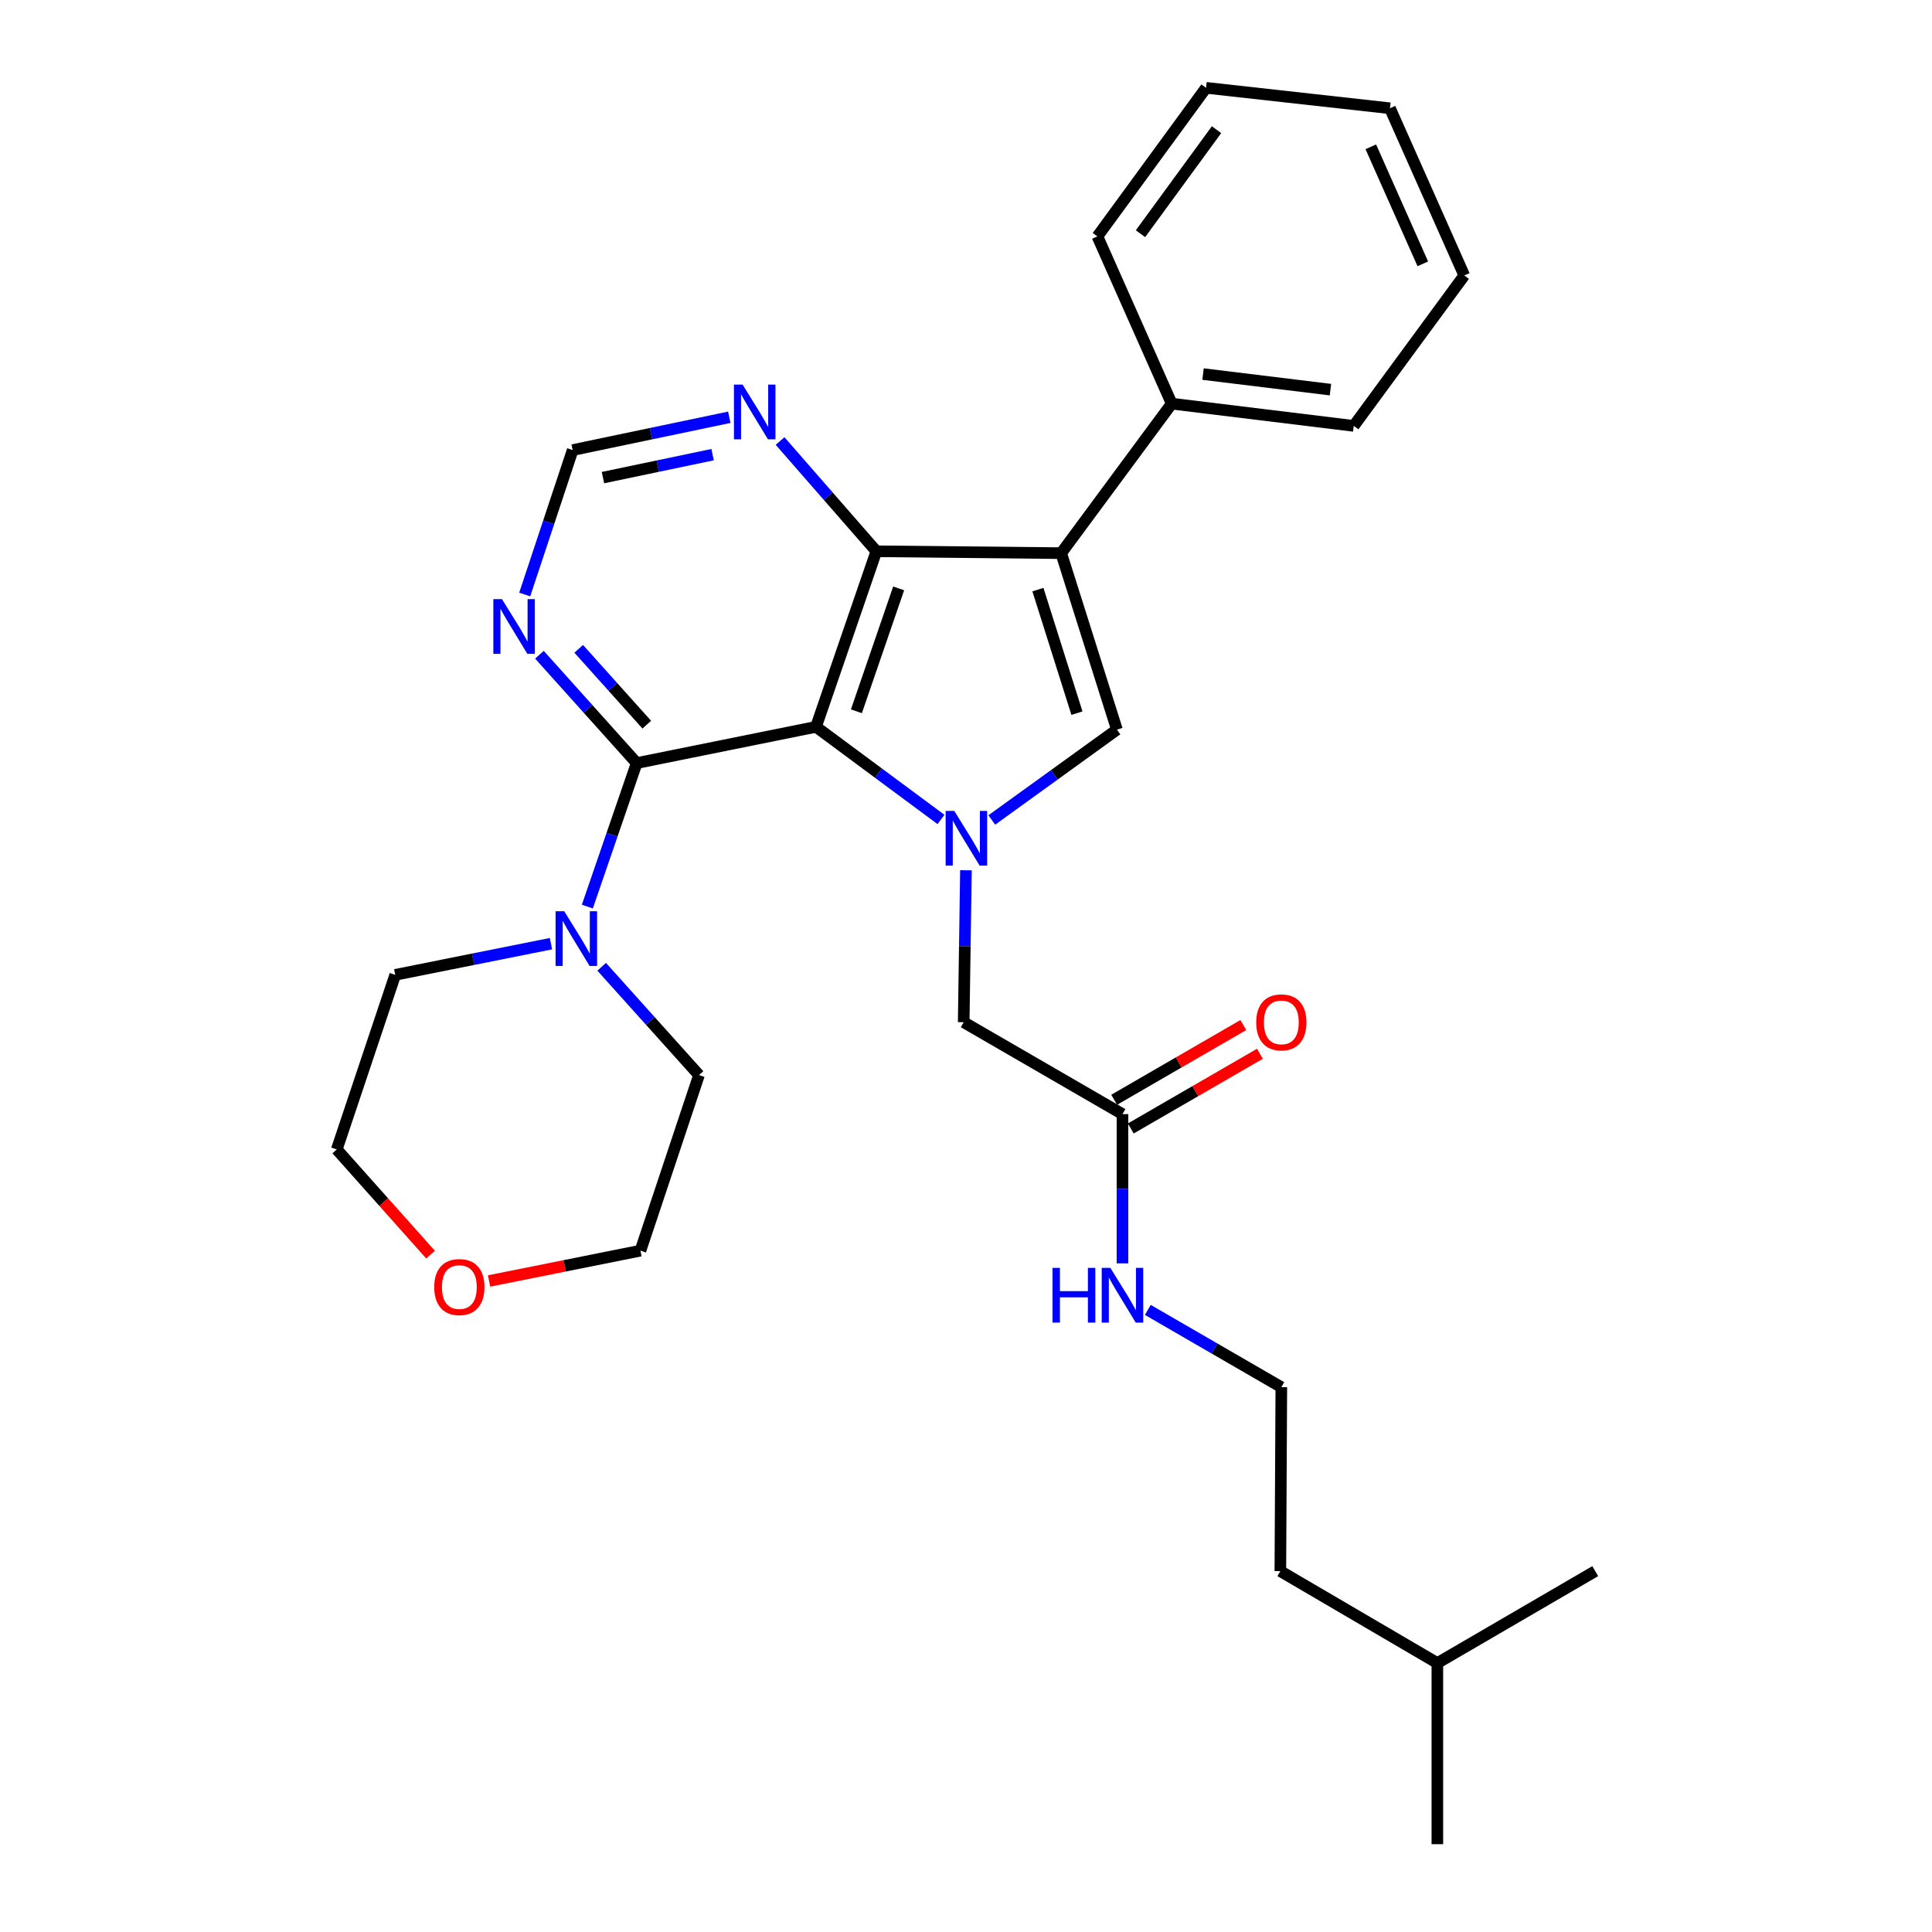 <?xml version='1.0' encoding='iso-8859-1'?>
<svg version='1.1' baseProfile='full'
              xmlns='http://www.w3.org/2000/svg'
                      xmlns:rdkit='http://www.rdkit.org/xml'
                      xmlns:xlink='http://www.w3.org/1999/xlink'
                  xml:space='preserve'
width='1000px' height='1000px' viewBox='0 0 1000 1000'>
<!-- END OF HEADER -->
<rect style='opacity:1.0;fill:#FFFFFF;stroke:none' width='1000' height='1000' x='0' y='0'> </rect>
<path class='bond-0' d='M 422.356,376.21 L 454.702,400.18' style='fill:none;fill-rule:evenodd;stroke:#000000;stroke-width:6px;stroke-linecap:butt;stroke-linejoin:miter;stroke-opacity:1' />
<path class='bond-0' d='M 454.702,400.18 L 487.047,424.15' style='fill:none;fill-rule:evenodd;stroke:#0000FF;stroke-width:6px;stroke-linecap:butt;stroke-linejoin:miter;stroke-opacity:1' />
<path class='bond-2' d='M 422.356,376.21 L 453.597,285.339' style='fill:none;fill-rule:evenodd;stroke:#000000;stroke-width:6px;stroke-linecap:butt;stroke-linejoin:miter;stroke-opacity:1' />
<path class='bond-2' d='M 443.275,368.16 L 465.143,304.55' style='fill:none;fill-rule:evenodd;stroke:#000000;stroke-width:6px;stroke-linecap:butt;stroke-linejoin:miter;stroke-opacity:1' />
<path class='bond-4' d='M 422.356,376.21 L 329.549,394.968' style='fill:none;fill-rule:evenodd;stroke:#000000;stroke-width:6px;stroke-linecap:butt;stroke-linejoin:miter;stroke-opacity:1' />
<path class='bond-3' d='M 513.352,424.417 L 545.737,401.038' style='fill:none;fill-rule:evenodd;stroke:#0000FF;stroke-width:6px;stroke-linecap:butt;stroke-linejoin:miter;stroke-opacity:1' />
<path class='bond-3' d='M 545.737,401.038 L 578.121,377.659' style='fill:none;fill-rule:evenodd;stroke:#000000;stroke-width:6px;stroke-linecap:butt;stroke-linejoin:miter;stroke-opacity:1' />
<path class='bond-8' d='M 499.966,450.444 L 499.387,489.77' style='fill:none;fill-rule:evenodd;stroke:#0000FF;stroke-width:6px;stroke-linecap:butt;stroke-linejoin:miter;stroke-opacity:1' />
<path class='bond-8' d='M 499.387,489.77 L 498.808,529.095' style='fill:none;fill-rule:evenodd;stroke:#000000;stroke-width:6px;stroke-linecap:butt;stroke-linejoin:miter;stroke-opacity:1' />
<path class='bond-1' d='M 549.264,286.312 L 453.597,285.339' style='fill:none;fill-rule:evenodd;stroke:#000000;stroke-width:6px;stroke-linecap:butt;stroke-linejoin:miter;stroke-opacity:1' />
<path class='bond-11' d='M 549.264,286.312 L 606.472,208.925' style='fill:none;fill-rule:evenodd;stroke:#000000;stroke-width:6px;stroke-linecap:butt;stroke-linejoin:miter;stroke-opacity:1' />
<path class='bond-29' d='M 549.264,286.312 L 578.121,377.659' style='fill:none;fill-rule:evenodd;stroke:#000000;stroke-width:6px;stroke-linecap:butt;stroke-linejoin:miter;stroke-opacity:1' />
<path class='bond-29' d='M 537.225,305.184 L 557.425,369.128' style='fill:none;fill-rule:evenodd;stroke:#000000;stroke-width:6px;stroke-linecap:butt;stroke-linejoin:miter;stroke-opacity:1' />
<path class='bond-7' d='M 453.597,285.339 L 428.679,256.803' style='fill:none;fill-rule:evenodd;stroke:#000000;stroke-width:6px;stroke-linecap:butt;stroke-linejoin:miter;stroke-opacity:1' />
<path class='bond-7' d='M 428.679,256.803 L 403.762,228.267' style='fill:none;fill-rule:evenodd;stroke:#0000FF;stroke-width:6px;stroke-linecap:butt;stroke-linejoin:miter;stroke-opacity:1' />
<path class='bond-5' d='M 329.549,394.968 L 316.776,432.108' style='fill:none;fill-rule:evenodd;stroke:#000000;stroke-width:6px;stroke-linecap:butt;stroke-linejoin:miter;stroke-opacity:1' />
<path class='bond-5' d='M 316.776,432.108 L 304.004,469.248' style='fill:none;fill-rule:evenodd;stroke:#0000FF;stroke-width:6px;stroke-linecap:butt;stroke-linejoin:miter;stroke-opacity:1' />
<path class='bond-6' d='M 329.549,394.968 L 304.379,366.927' style='fill:none;fill-rule:evenodd;stroke:#000000;stroke-width:6px;stroke-linecap:butt;stroke-linejoin:miter;stroke-opacity:1' />
<path class='bond-6' d='M 304.379,366.927 L 279.21,338.886' style='fill:none;fill-rule:evenodd;stroke:#0000FF;stroke-width:6px;stroke-linecap:butt;stroke-linejoin:miter;stroke-opacity:1' />
<path class='bond-6' d='M 334.772,375.089 L 317.153,355.461' style='fill:none;fill-rule:evenodd;stroke:#000000;stroke-width:6px;stroke-linecap:butt;stroke-linejoin:miter;stroke-opacity:1' />
<path class='bond-6' d='M 317.153,355.461 L 299.535,335.832' style='fill:none;fill-rule:evenodd;stroke:#0000FF;stroke-width:6px;stroke-linecap:butt;stroke-linejoin:miter;stroke-opacity:1' />
<path class='bond-15' d='M 285.178,488.439 L 244.877,496.508' style='fill:none;fill-rule:evenodd;stroke:#0000FF;stroke-width:6px;stroke-linecap:butt;stroke-linejoin:miter;stroke-opacity:1' />
<path class='bond-15' d='M 244.877,496.508 L 204.576,504.577' style='fill:none;fill-rule:evenodd;stroke:#000000;stroke-width:6px;stroke-linecap:butt;stroke-linejoin:miter;stroke-opacity:1' />
<path class='bond-16' d='M 311.423,500.404 L 336.612,528.434' style='fill:none;fill-rule:evenodd;stroke:#0000FF;stroke-width:6px;stroke-linecap:butt;stroke-linejoin:miter;stroke-opacity:1' />
<path class='bond-16' d='M 336.612,528.434 L 361.801,556.464' style='fill:none;fill-rule:evenodd;stroke:#000000;stroke-width:6px;stroke-linecap:butt;stroke-linejoin:miter;stroke-opacity:1' />
<path class='bond-10' d='M 271.594,307.71 L 284.002,270.333' style='fill:none;fill-rule:evenodd;stroke:#0000FF;stroke-width:6px;stroke-linecap:butt;stroke-linejoin:miter;stroke-opacity:1' />
<path class='bond-10' d='M 284.002,270.333 L 296.411,232.956' style='fill:none;fill-rule:evenodd;stroke:#000000;stroke-width:6px;stroke-linecap:butt;stroke-linejoin:miter;stroke-opacity:1' />
<path class='bond-30' d='M 377.482,215.979 L 336.946,224.468' style='fill:none;fill-rule:evenodd;stroke:#0000FF;stroke-width:6px;stroke-linecap:butt;stroke-linejoin:miter;stroke-opacity:1' />
<path class='bond-30' d='M 336.946,224.468 L 296.411,232.956' style='fill:none;fill-rule:evenodd;stroke:#000000;stroke-width:6px;stroke-linecap:butt;stroke-linejoin:miter;stroke-opacity:1' />
<path class='bond-30' d='M 368.84,235.326 L 340.465,241.268' style='fill:none;fill-rule:evenodd;stroke:#0000FF;stroke-width:6px;stroke-linecap:butt;stroke-linejoin:miter;stroke-opacity:1' />
<path class='bond-30' d='M 340.465,241.268 L 312.09,247.211' style='fill:none;fill-rule:evenodd;stroke:#000000;stroke-width:6px;stroke-linecap:butt;stroke-linejoin:miter;stroke-opacity:1' />
<path class='bond-9' d='M 498.808,529.095 L 580.991,576.671' style='fill:none;fill-rule:evenodd;stroke:#000000;stroke-width:6px;stroke-linecap:butt;stroke-linejoin:miter;stroke-opacity:1' />
<path class='bond-12' d='M 585.29,584.1 L 618.713,564.76' style='fill:none;fill-rule:evenodd;stroke:#000000;stroke-width:6px;stroke-linecap:butt;stroke-linejoin:miter;stroke-opacity:1' />
<path class='bond-12' d='M 618.713,564.76 L 652.137,545.42' style='fill:none;fill-rule:evenodd;stroke:#FF0000;stroke-width:6px;stroke-linecap:butt;stroke-linejoin:miter;stroke-opacity:1' />
<path class='bond-12' d='M 576.693,569.243 L 610.116,549.903' style='fill:none;fill-rule:evenodd;stroke:#000000;stroke-width:6px;stroke-linecap:butt;stroke-linejoin:miter;stroke-opacity:1' />
<path class='bond-12' d='M 610.116,549.903 L 643.54,530.563' style='fill:none;fill-rule:evenodd;stroke:#FF0000;stroke-width:6px;stroke-linecap:butt;stroke-linejoin:miter;stroke-opacity:1' />
<path class='bond-14' d='M 580.991,576.671 L 580.991,615.29' style='fill:none;fill-rule:evenodd;stroke:#000000;stroke-width:6px;stroke-linecap:butt;stroke-linejoin:miter;stroke-opacity:1' />
<path class='bond-14' d='M 580.991,615.29 L 580.991,653.909' style='fill:none;fill-rule:evenodd;stroke:#0000FF;stroke-width:6px;stroke-linecap:butt;stroke-linejoin:miter;stroke-opacity:1' />
<path class='bond-20' d='M 606.472,208.925 L 700.69,220.445' style='fill:none;fill-rule:evenodd;stroke:#000000;stroke-width:6px;stroke-linecap:butt;stroke-linejoin:miter;stroke-opacity:1' />
<path class='bond-20' d='M 622.688,193.615 L 688.641,201.678' style='fill:none;fill-rule:evenodd;stroke:#000000;stroke-width:6px;stroke-linecap:butt;stroke-linejoin:miter;stroke-opacity:1' />
<path class='bond-21' d='M 606.472,208.925 L 568.022,122.364' style='fill:none;fill-rule:evenodd;stroke:#000000;stroke-width:6px;stroke-linecap:butt;stroke-linejoin:miter;stroke-opacity:1' />
<path class='bond-13' d='M 253.143,663.023 L 292.319,655.184' style='fill:none;fill-rule:evenodd;stroke:#FF0000;stroke-width:6px;stroke-linecap:butt;stroke-linejoin:miter;stroke-opacity:1' />
<path class='bond-13' d='M 292.319,655.184 L 331.494,647.345' style='fill:none;fill-rule:evenodd;stroke:#000000;stroke-width:6px;stroke-linecap:butt;stroke-linejoin:miter;stroke-opacity:1' />
<path class='bond-31' d='M 222.859,649.399 L 198.584,622.176' style='fill:none;fill-rule:evenodd;stroke:#FF0000;stroke-width:6px;stroke-linecap:butt;stroke-linejoin:miter;stroke-opacity:1' />
<path class='bond-31' d='M 198.584,622.176 L 174.308,594.952' style='fill:none;fill-rule:evenodd;stroke:#000000;stroke-width:6px;stroke-linecap:butt;stroke-linejoin:miter;stroke-opacity:1' />
<path class='bond-17' d='M 594.106,678.003 L 628.66,698.001' style='fill:none;fill-rule:evenodd;stroke:#0000FF;stroke-width:6px;stroke-linecap:butt;stroke-linejoin:miter;stroke-opacity:1' />
<path class='bond-17' d='M 628.66,698.001 L 663.213,717.999' style='fill:none;fill-rule:evenodd;stroke:#000000;stroke-width:6px;stroke-linecap:butt;stroke-linejoin:miter;stroke-opacity:1' />
<path class='bond-19' d='M 204.576,504.577 L 174.308,594.952' style='fill:none;fill-rule:evenodd;stroke:#000000;stroke-width:6px;stroke-linecap:butt;stroke-linejoin:miter;stroke-opacity:1' />
<path class='bond-18' d='M 361.801,556.464 L 331.494,647.345' style='fill:none;fill-rule:evenodd;stroke:#000000;stroke-width:6px;stroke-linecap:butt;stroke-linejoin:miter;stroke-opacity:1' />
<path class='bond-22' d='M 663.213,717.999 L 662.708,813.218' style='fill:none;fill-rule:evenodd;stroke:#000000;stroke-width:6px;stroke-linecap:butt;stroke-linejoin:miter;stroke-opacity:1' />
<path class='bond-27' d='M 700.69,220.445 L 757.898,142.572' style='fill:none;fill-rule:evenodd;stroke:#000000;stroke-width:6px;stroke-linecap:butt;stroke-linejoin:miter;stroke-opacity:1' />
<path class='bond-26' d='M 568.022,122.364 L 624.257,45.455' style='fill:none;fill-rule:evenodd;stroke:#000000;stroke-width:6px;stroke-linecap:butt;stroke-linejoin:miter;stroke-opacity:1' />
<path class='bond-26' d='M 590.314,120.959 L 629.678,67.123' style='fill:none;fill-rule:evenodd;stroke:#000000;stroke-width:6px;stroke-linecap:butt;stroke-linejoin:miter;stroke-opacity:1' />
<path class='bond-23' d='M 662.708,813.218 L 743.975,860.804' style='fill:none;fill-rule:evenodd;stroke:#000000;stroke-width:6px;stroke-linecap:butt;stroke-linejoin:miter;stroke-opacity:1' />
<path class='bond-24' d='M 743.975,860.804 L 825.692,813.218' style='fill:none;fill-rule:evenodd;stroke:#000000;stroke-width:6px;stroke-linecap:butt;stroke-linejoin:miter;stroke-opacity:1' />
<path class='bond-25' d='M 743.975,860.804 L 743.975,954.545' style='fill:none;fill-rule:evenodd;stroke:#000000;stroke-width:6px;stroke-linecap:butt;stroke-linejoin:miter;stroke-opacity:1' />
<path class='bond-28' d='M 624.257,45.455 L 719.448,56.04' style='fill:none;fill-rule:evenodd;stroke:#000000;stroke-width:6px;stroke-linecap:butt;stroke-linejoin:miter;stroke-opacity:1' />
<path class='bond-32' d='M 757.898,142.572 L 719.448,56.04' style='fill:none;fill-rule:evenodd;stroke:#000000;stroke-width:6px;stroke-linecap:butt;stroke-linejoin:miter;stroke-opacity:1' />
<path class='bond-32' d='M 736.444,136.562 L 709.529,75.99' style='fill:none;fill-rule:evenodd;stroke:#000000;stroke-width:6px;stroke-linecap:butt;stroke-linejoin:miter;stroke-opacity:1' />
<path  class='atom-1' d='M 493.95 419.744
L 503.23 434.744
Q 504.15 436.224, 505.63 438.904
Q 507.11 441.584, 507.19 441.744
L 507.19 419.744
L 510.95 419.744
L 510.95 448.064
L 507.07 448.064
L 497.11 431.664
Q 495.95 429.744, 494.71 427.544
Q 493.51 425.344, 493.15 424.664
L 493.15 448.064
L 489.47 448.064
L 489.47 419.744
L 493.95 419.744
' fill='#0000FF'/>
<path  class='atom-6' d='M 292.048 471.65
L 301.328 486.65
Q 302.248 488.13, 303.728 490.81
Q 305.208 493.49, 305.288 493.65
L 305.288 471.65
L 309.048 471.65
L 309.048 499.97
L 305.168 499.97
L 295.208 483.57
Q 294.048 481.65, 292.808 479.45
Q 291.608 477.25, 291.248 476.57
L 291.248 499.97
L 287.568 499.97
L 287.568 471.65
L 292.048 471.65
' fill='#0000FF'/>
<path  class='atom-7' d='M 259.835 310.115
L 269.115 325.115
Q 270.035 326.595, 271.515 329.275
Q 272.995 331.955, 273.075 332.115
L 273.075 310.115
L 276.835 310.115
L 276.835 338.435
L 272.955 338.435
L 262.995 322.035
Q 261.835 320.115, 260.595 317.915
Q 259.395 315.715, 259.035 315.035
L 259.035 338.435
L 255.355 338.435
L 255.355 310.115
L 259.835 310.115
' fill='#0000FF'/>
<path  class='atom-8' d='M 384.369 199.066
L 393.649 214.066
Q 394.569 215.546, 396.049 218.226
Q 397.529 220.906, 397.609 221.066
L 397.609 199.066
L 401.369 199.066
L 401.369 227.386
L 397.489 227.386
L 387.529 210.986
Q 386.369 209.066, 385.129 206.866
Q 383.929 204.666, 383.569 203.986
L 383.569 227.386
L 379.889 227.386
L 379.889 199.066
L 384.369 199.066
' fill='#0000FF'/>
<path  class='atom-13' d='M 650.213 529.175
Q 650.213 522.375, 653.573 518.575
Q 656.933 514.775, 663.213 514.775
Q 669.493 514.775, 672.853 518.575
Q 676.213 522.375, 676.213 529.175
Q 676.213 536.055, 672.813 539.975
Q 669.413 543.855, 663.213 543.855
Q 656.973 543.855, 653.573 539.975
Q 650.213 536.095, 650.213 529.175
M 663.213 540.655
Q 667.533 540.655, 669.853 537.775
Q 672.213 534.855, 672.213 529.175
Q 672.213 523.615, 669.853 520.815
Q 667.533 517.975, 663.213 517.975
Q 658.893 517.975, 656.533 520.775
Q 654.213 523.575, 654.213 529.175
Q 654.213 534.895, 656.533 537.775
Q 658.893 540.655, 663.213 540.655
' fill='#FF0000'/>
<path  class='atom-14' d='M 224.753 666.182
Q 224.753 659.382, 228.113 655.582
Q 231.473 651.782, 237.753 651.782
Q 244.033 651.782, 247.393 655.582
Q 250.753 659.382, 250.753 666.182
Q 250.753 673.062, 247.353 676.982
Q 243.953 680.862, 237.753 680.862
Q 231.513 680.862, 228.113 676.982
Q 224.753 673.102, 224.753 666.182
M 237.753 677.662
Q 242.073 677.662, 244.393 674.782
Q 246.753 671.862, 246.753 666.182
Q 246.753 660.622, 244.393 657.822
Q 242.073 654.982, 237.753 654.982
Q 233.433 654.982, 231.073 657.782
Q 228.753 660.582, 228.753 666.182
Q 228.753 671.902, 231.073 674.782
Q 233.433 677.662, 237.753 677.662
' fill='#FF0000'/>
<path  class='atom-15' d='M 544.771 656.253
L 548.611 656.253
L 548.611 668.293
L 563.091 668.293
L 563.091 656.253
L 566.931 656.253
L 566.931 684.573
L 563.091 684.573
L 563.091 671.493
L 548.611 671.493
L 548.611 684.573
L 544.771 684.573
L 544.771 656.253
' fill='#0000FF'/>
<path  class='atom-15' d='M 574.731 656.253
L 584.011 671.253
Q 584.931 672.733, 586.411 675.413
Q 587.891 678.093, 587.971 678.253
L 587.971 656.253
L 591.731 656.253
L 591.731 684.573
L 587.851 684.573
L 577.891 668.173
Q 576.731 666.253, 575.491 664.053
Q 574.291 661.853, 573.931 661.173
L 573.931 684.573
L 570.251 684.573
L 570.251 656.253
L 574.731 656.253
' fill='#0000FF'/>
</svg>
